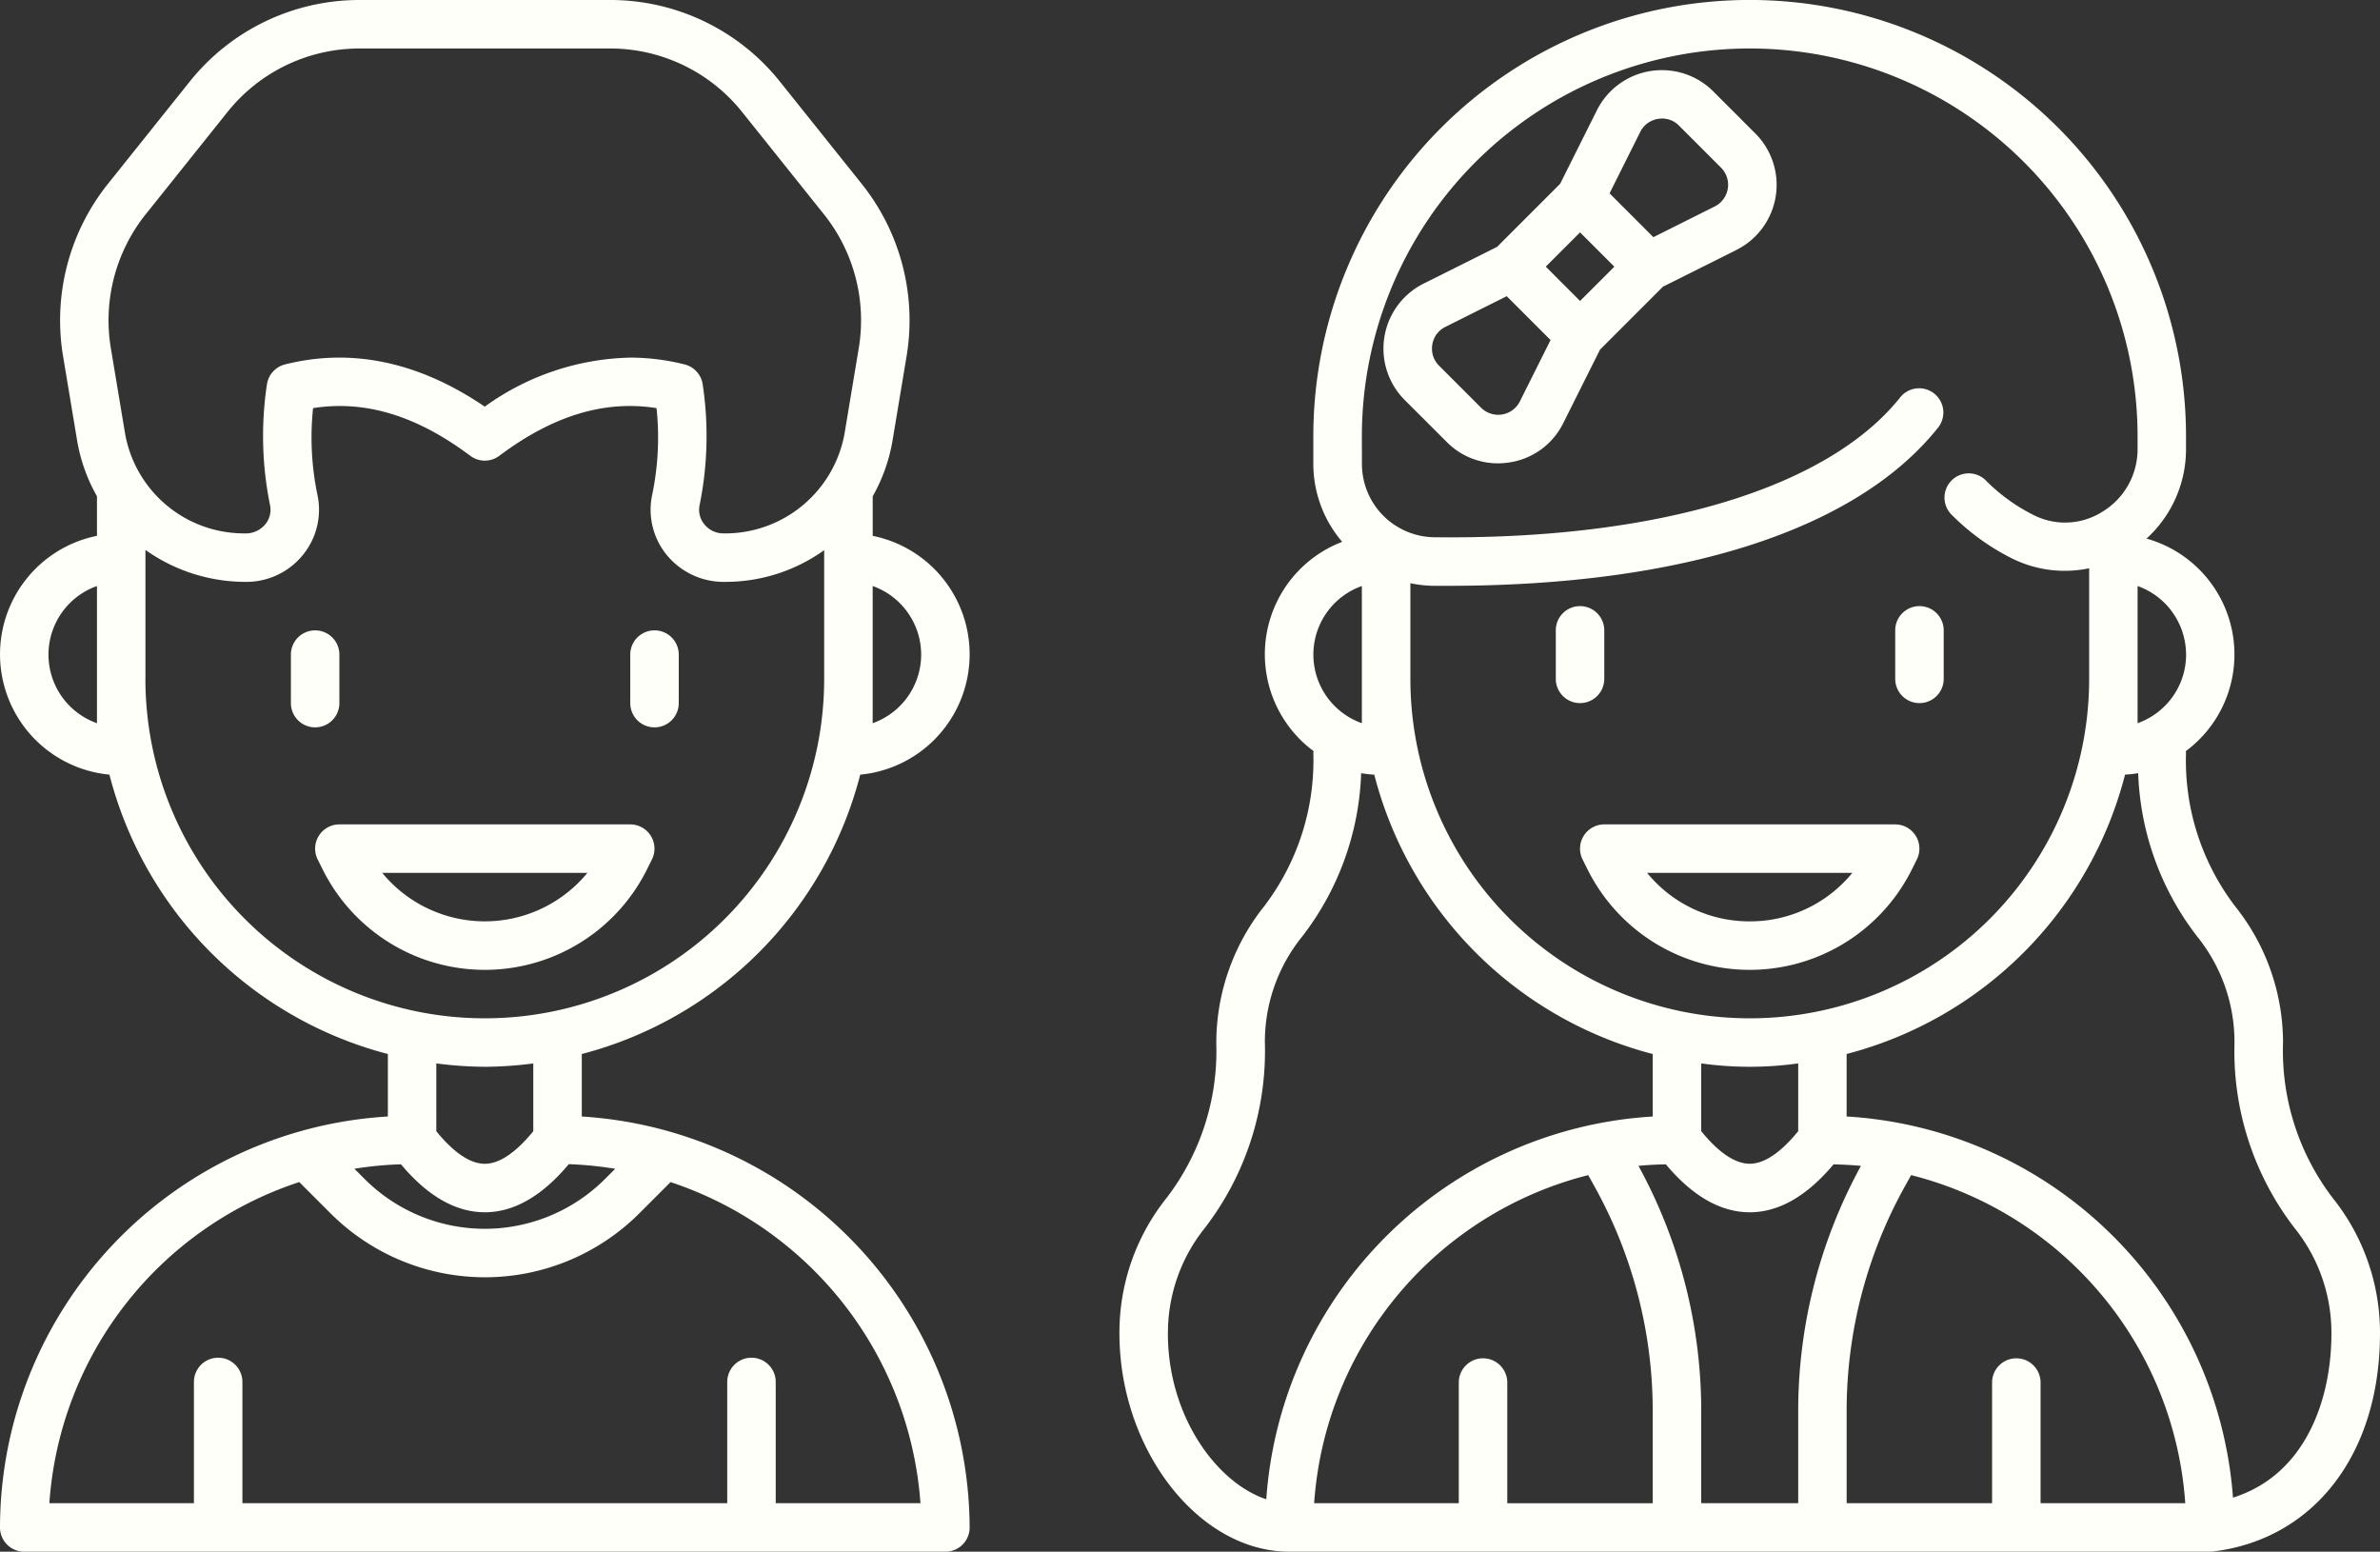 <svg xmlns="http://www.w3.org/2000/svg" xmlns:xlink="http://www.w3.org/1999/xlink" id="Group_14" data-name="Group 14" width="154.28" height="100.57" viewBox="0 0 154.28 100.57"><rect x="0" y="0" width="154.28" height="100.57" fill="#333333" stroke="none"/><defs><clipPath id="clip-path"><rect id="Rectangle_192" data-name="Rectangle 192" width="154.28" height="100.57" fill="#fefff9"></rect></clipPath></defs><g id="Group_13" data-name="Group 13" clip-path="url(#clip-path)"><path id="Path_46" data-name="Path 46" d="M37.714,72.364v-4.05A25.192,25.192,0,0,0,55.763,50.208a7.834,7.834,0,0,0,.808-15.478V32.169a11.062,11.062,0,0,0,1.292-3.647l.906-5.441a14.166,14.166,0,0,0-2.906-11.159L50.572,5.307A14.07,14.07,0,0,0,39.529,0h-16.2A14.075,14.075,0,0,0,12.283,5.307l-5.29,6.614A14.169,14.169,0,0,0,4.087,23.08l.907,5.441a11,11,0,0,0,1.292,3.644v2.564a7.834,7.834,0,0,0,.808,15.478A25.192,25.192,0,0,0,25.143,68.314v4.05A26.725,26.725,0,0,0,0,99a1.571,1.571,0,0,0,1.572,1.571H61.285A1.57,1.57,0,0,0,62.856,99,26.81,26.81,0,0,0,37.714,72.364m-11.721,3.1c1.722,2.056,3.546,3.107,5.435,3.107s3.718-1.055,5.442-3.117a23.282,23.282,0,0,1,3.009.3l-.673.673a11.017,11.017,0,0,1-15.557,0l-.677-.677a23.514,23.514,0,0,1,3.02-.287M59.713,42.428a4.725,4.725,0,0,1-3.143,4.446V37.982a4.724,4.724,0,0,1,3.143,4.446M9.449,13.885l5.288-6.614a10.95,10.95,0,0,1,8.59-4.128h16.2a10.943,10.943,0,0,1,8.589,4.128l5.29,6.614a11.011,11.011,0,0,1,2.262,8.68l-.906,5.441a7.866,7.866,0,0,1-7.872,6.565,1.578,1.578,0,0,1-1.235-.592,1.482,1.482,0,0,1-.3-1.263,22.417,22.417,0,0,0,.2-7.774,1.572,1.572,0,0,0-1.179-1.323,14.413,14.413,0,0,0-3.521-.44,16.687,16.687,0,0,0-9.431,3.177c-4.268-2.9-8.62-3.824-12.952-2.736A1.572,1.572,0,0,0,17.3,24.942a22.417,22.417,0,0,0,.2,7.774,1.482,1.482,0,0,1-.3,1.263,1.651,1.651,0,0,1-1.357.592,7.833,7.833,0,0,1-7.751-6.565l-.907-5.441a11.014,11.014,0,0,1,2.262-8.68M6.286,46.874a4.716,4.716,0,0,1,0-8.892ZM9.428,44V35.643a11.207,11.207,0,0,0,6.537,2.07,4.708,4.708,0,0,0,3.686-1.766,4.628,4.628,0,0,0,.919-3.91,18.227,18.227,0,0,1-.276-5.585c3.379-.535,6.723.492,10.191,3.089a1.566,1.566,0,0,0,1.884,0c3.468-2.6,6.818-3.625,10.191-3.089a18.227,18.227,0,0,1-.276,5.585,4.627,4.627,0,0,0,.919,3.91,4.773,4.773,0,0,0,3.807,1.766,10.977,10.977,0,0,0,6.416-2.055V44a22,22,0,1,1-44,0m22,25.143a25.2,25.2,0,0,0,3.143-.218v4.392c-.846,1.042-1.993,2.112-3.143,2.112s-2.3-1.07-3.143-2.112V68.924a25.187,25.187,0,0,0,3.143.218M50.285,97.427V89.57a1.571,1.571,0,0,0-3.143,0v7.857H15.714V89.57a1.571,1.571,0,0,0-3.143,0v7.857H3.2a23.608,23.608,0,0,1,16.2-20.813l2.035,2.035a14.159,14.159,0,0,0,20,0l2.033-2.033a23.717,23.717,0,0,1,16.2,20.811Z" transform="translate(0 0)" fill="#fefff9"></path><path id="Path_47" data-name="Path 47" d="M35.365,74.528V71.386a1.571,1.571,0,1,0-3.143,0v3.143a1.571,1.571,0,0,0,3.143,0" transform="translate(-13.365 -28.958)" fill="#fefff9"></path><path id="Path_48" data-name="Path 48" d="M71.386,76.1a1.57,1.57,0,0,0,1.571-1.571V71.385a1.571,1.571,0,0,0-3.143,0v3.143A1.57,1.57,0,0,0,71.386,76.1" transform="translate(-28.958 -28.958)" fill="#fefff9"></path><path id="Path_49" data-name="Path 49" d="M56.409,94.233l.332-.663A1.572,1.572,0,0,0,55.336,91.3H36.479a1.572,1.572,0,0,0-1.406,2.274l.331.663a11.742,11.742,0,0,0,21.005,0m-17.153.205h13.3a8.609,8.609,0,0,1-13.3,0" transform="translate(-14.479 -37.868)" fill="#fefff9"></path><path id="Path_50" data-name="Path 50" d="M202.646,77.642a15.724,15.724,0,0,1-3.218-10.073,14.157,14.157,0,0,0-3.1-8.822,15.581,15.581,0,0,1-3.189-9.968c0-.033-.016-.06-.018-.091a7.8,7.8,0,0,0-2.543-13.78,7.823,7.823,0,0,0,2.561-5.8v-.825a28.285,28.285,0,1,0-56.571,0V30.1a7.779,7.779,0,0,0,1.872,5.018,7.808,7.808,0,0,0-1.854,13.565c0,.031-.018.059-.018.091a15.581,15.581,0,0,1-3.189,9.968,14.219,14.219,0,0,0-3.1,8.909,15.645,15.645,0,0,1-3.218,9.985A13.958,13.958,0,0,0,124,86.426c0,7.533,5.141,14.143,11,14.143h59.714a1.418,1.418,0,0,0,.191-.012c6.565-.808,10.808-6.355,10.808-14.131a13.958,13.958,0,0,0-3.068-8.784m-9.5-35.215A4.724,4.724,0,0,1,190,46.873V37.981a4.725,4.725,0,0,1,3.143,4.446M139.715,28.285a25.142,25.142,0,1,1,50.284,0v.825a4.73,4.73,0,0,1-2.275,4.054,4.517,4.517,0,0,1-4.5.2,11.772,11.772,0,0,1-3.006-2.168A1.571,1.571,0,1,0,178,33.416a14.893,14.893,0,0,0,3.81,2.753,7.672,7.672,0,0,0,5.05.662V44a22,22,0,1,1-44,0V37.8a7.846,7.846,0,0,0,1.53.169q.449,0,.894,0c15.261,0,26.537-3.639,31.807-10.285a1.571,1.571,0,0,0-2.461-1.952c-4.688,5.909-15.766,9.257-30.21,9.089a4.748,4.748,0,0,1-4.7-4.722ZM168,97.426h-6.286v-6a33.077,33.077,0,0,0-4.068-15.861c.585-.062,1.179-.087,1.775-.1,1.722,2.056,3.547,3.107,5.436,3.107s3.713-1.052,5.435-3.107c.6.018,1.19.043,1.775.1A33.077,33.077,0,0,0,168,91.427Zm0-24.111c-.846,1.042-1.993,2.112-3.143,2.112s-2.3-1.07-3.143-2.112V68.923a22.735,22.735,0,0,0,6.286,0ZM139.715,37.981v8.892a4.716,4.716,0,0,1,0-8.892M127.144,86.426a10.846,10.846,0,0,1,2.384-6.825,18.82,18.82,0,0,0,3.9-12.031,10.841,10.841,0,0,1,2.406-6.855,18.313,18.313,0,0,0,3.835-10.6,7.955,7.955,0,0,0,.851.093,25.19,25.19,0,0,0,18.049,18.107v4.05a26.71,26.71,0,0,0-25.05,24.807c-3.209-1.061-6.378-5.378-6.378-10.744m27.248-10.262.424.763a29.942,29.942,0,0,1,3.756,14.5v6h-9.428V89.569a1.572,1.572,0,0,0-3.143,0v7.857h-9.376a23.6,23.6,0,0,1,17.766-21.262m29.323,21.262V89.569a1.572,1.572,0,0,0-3.143,0v7.857h-9.428v-6a29.942,29.942,0,0,1,3.757-14.5l.424-.763A23.6,23.6,0,0,1,193.09,97.426Zm12.473-.357a26.712,26.712,0,0,0-25.045-24.706v-4.05a25.19,25.19,0,0,0,18.049-18.107,7.939,7.939,0,0,0,.851-.093,18.313,18.313,0,0,0,3.836,10.6,10.892,10.892,0,0,1,2.406,6.924,18.76,18.76,0,0,0,3.9,11.962,10.843,10.843,0,0,1,2.384,6.825c0,4.357-1.721,9.183-6.383,10.643" transform="translate(-51.434 0)" fill="#fefff9"></path><path id="Path_51" data-name="Path 51" d="M175.477,71.843V68.7a1.571,1.571,0,1,0-3.143,0v3.143a1.571,1.571,0,1,0,3.143,0" transform="translate(-71.482 -27.844)" fill="#fefff9"></path><path id="Path_52" data-name="Path 52" d="M211.5,67.129a1.57,1.57,0,0,0-1.571,1.571v3.143a1.571,1.571,0,1,0,3.143,0V68.7a1.57,1.57,0,0,0-1.571-1.571" transform="translate(-87.074 -27.844)" fill="#fefff9"></path><path id="Path_53" data-name="Path 53" d="M195.447,91.3H176.59a1.572,1.572,0,0,0-1.406,2.274l.331.662a11.742,11.742,0,0,0,21.006,0l.331-.662a1.572,1.572,0,0,0-1.406-2.274m-9.428,6.285a8.545,8.545,0,0,1-6.651-3.142h13.3a8.545,8.545,0,0,1-6.651,3.142" transform="translate(-72.595 -37.868)" fill="#fefff9"></path><path id="Path_54" data-name="Path 54" d="M157.346,31.866a4.654,4.654,0,0,0,3.313,1.383,4.944,4.944,0,0,0,.778-.063A4.665,4.665,0,0,0,164.9,30.64l2.382-4.762L171.36,21.8l4.762-2.382a4.713,4.713,0,0,0,1.226-7.55l-2.722-2.722a4.713,4.713,0,0,0-7.55,1.226l-2.382,4.762-4.082,4.082-4.762,2.382a4.713,4.713,0,0,0-1.226,7.55Zm12.541-20.092a1.553,1.553,0,0,1,1.152-.849,1.529,1.529,0,0,1,1.364.439l2.722,2.722a1.572,1.572,0,0,1-.41,2.516l-3.976,1.989L167.9,15.75Zm-3.9,6.508,2.222,2.222-2.222,2.222L163.764,20.5Zm-9.579,7.275a1.553,1.553,0,0,1,.849-1.152l3.976-1.989,2.842,2.842-1.989,3.976a1.572,1.572,0,0,1-2.516.41l-2.722-2.722a1.556,1.556,0,0,1-.439-1.364" transform="translate(-63.562 -3.219)" fill="#fefff9"></path></g></svg>